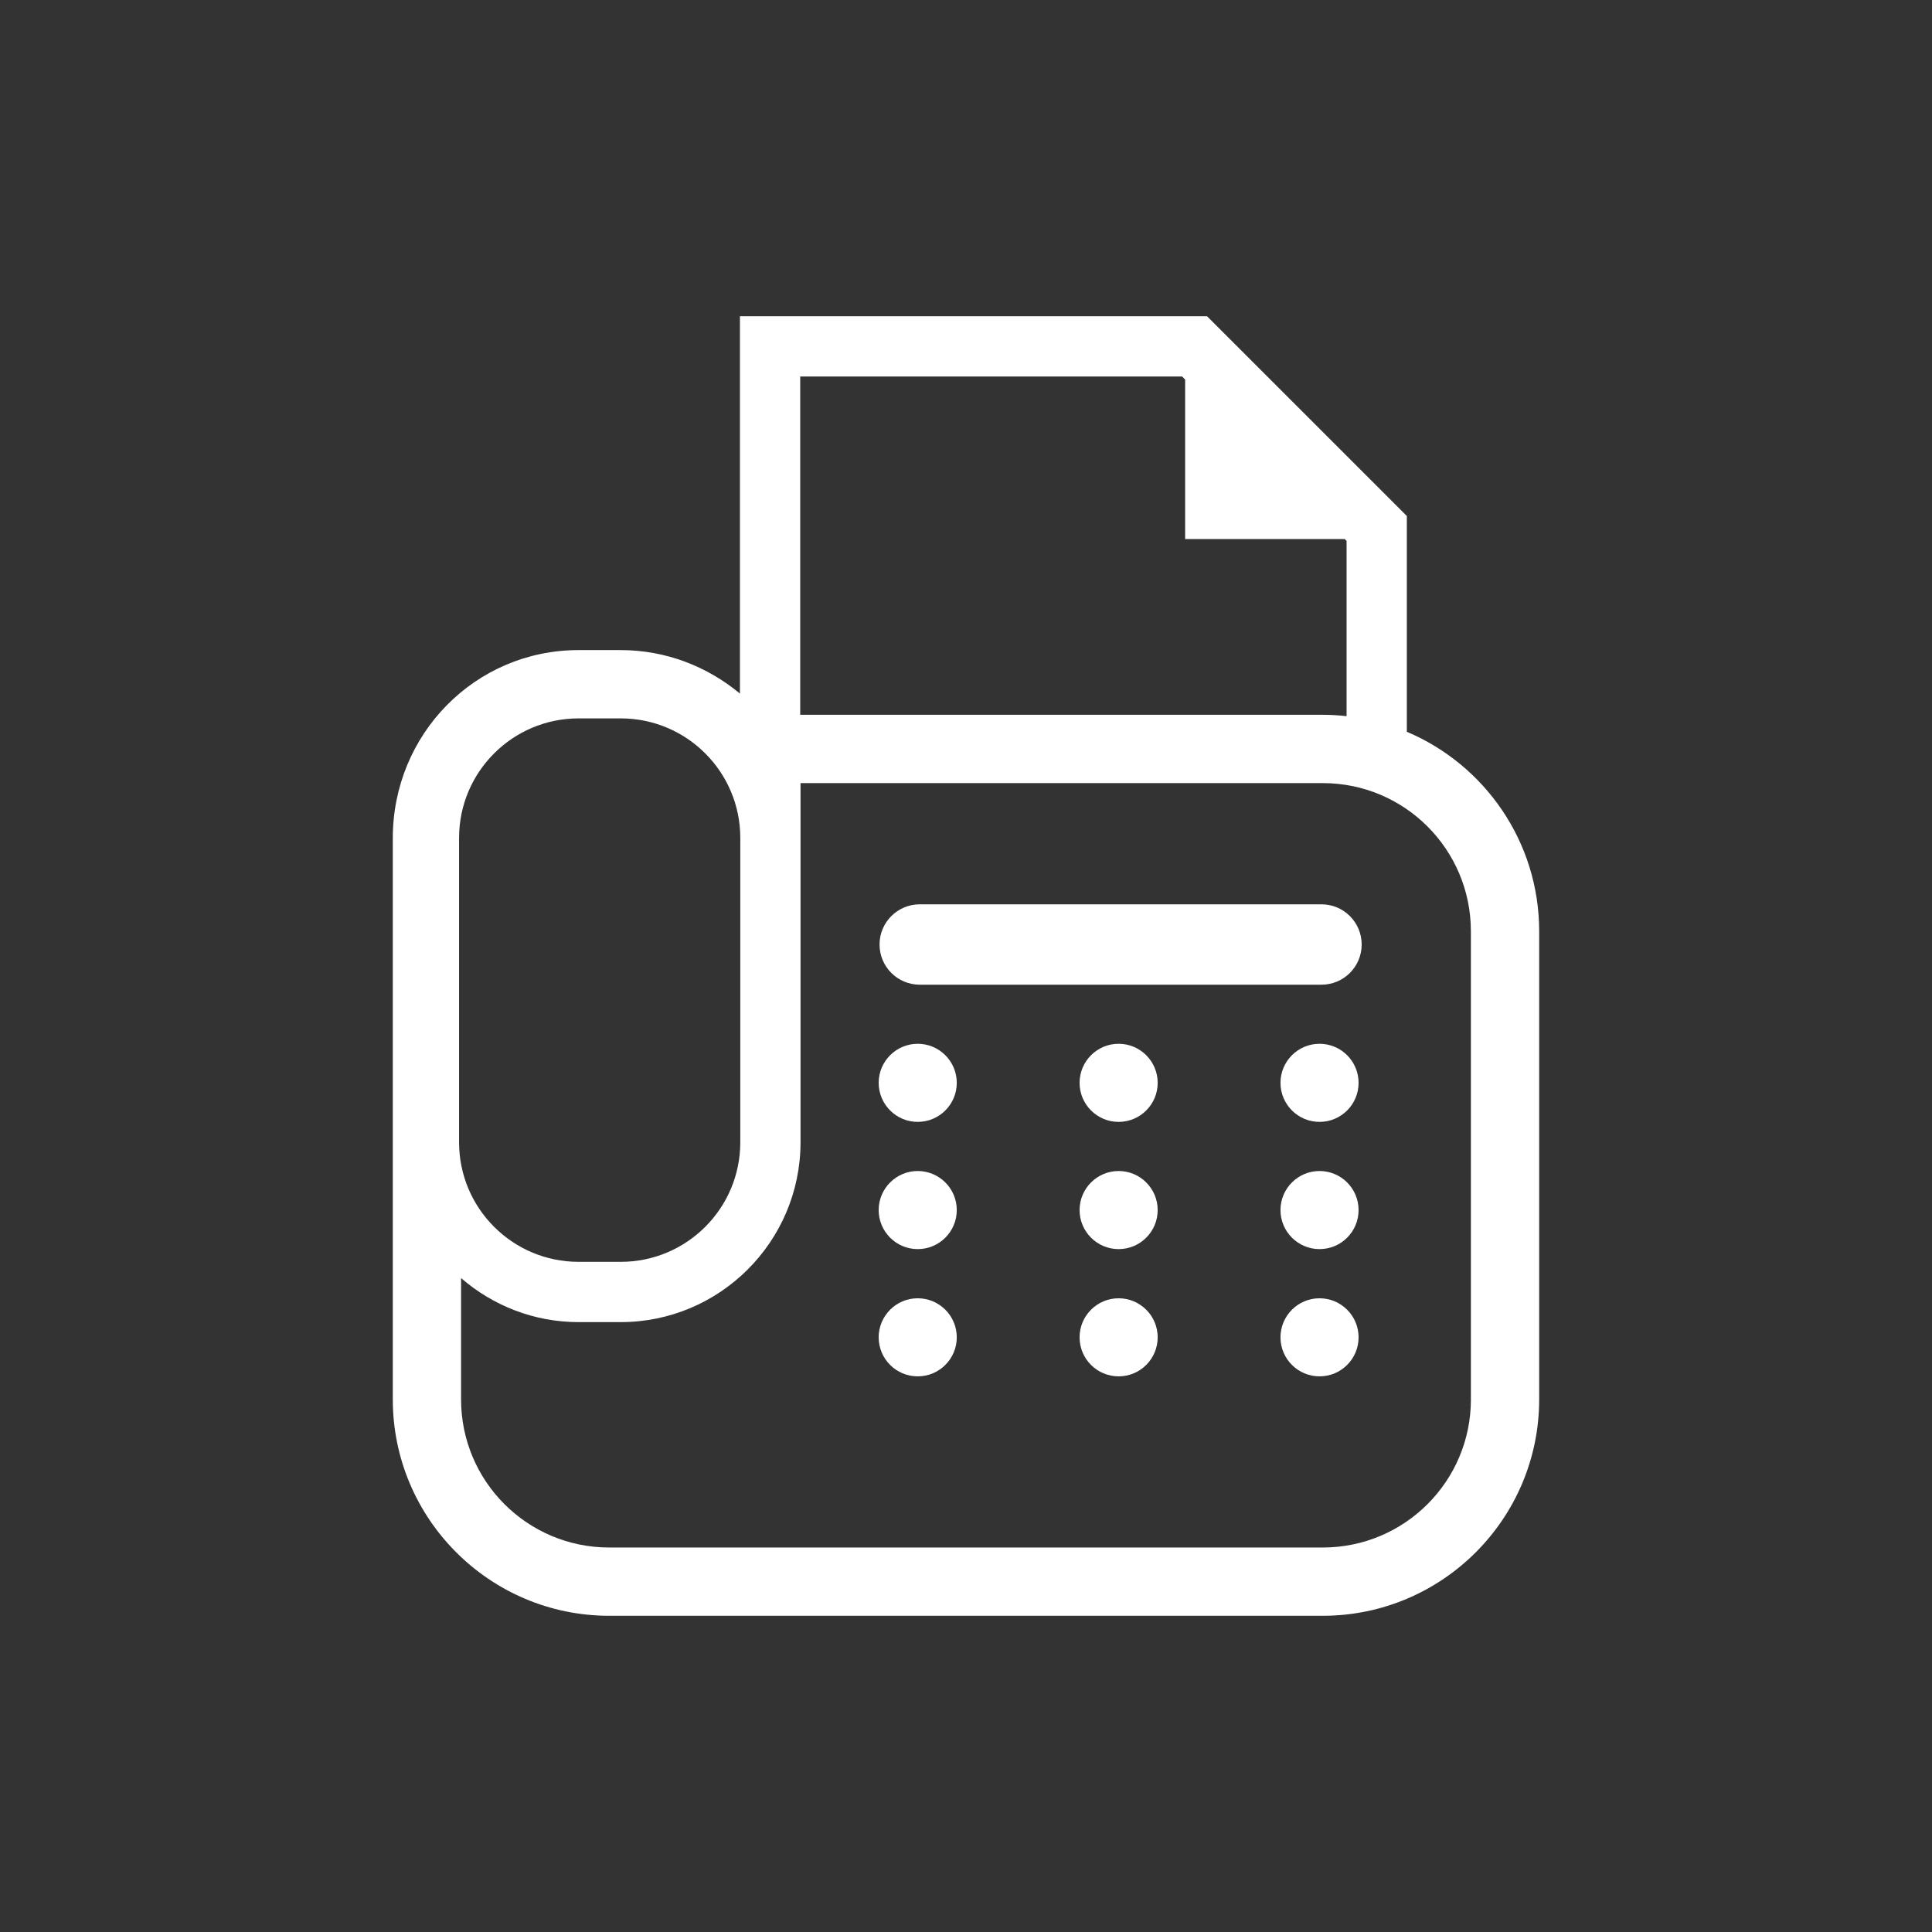 <?xml version="1.0" encoding="UTF-8"?><svg id="uuid-5e62c82c-26f0-4be2-af3d-d38d5edd095f" xmlns="http://www.w3.org/2000/svg" viewBox="0 0 80 80"><rect x="0" y="0" width="80" height="80" fill="#333333" stroke="none"/><g id="uuid-90ef3ab9-32f0-45ec-9045-e1aac6127fd7"><rect width="80" height="80" style="fill:none; stroke-width:0px;"/><path d="m58.254,30.301v-8.934l-8.274-8.273h-19.341v15.626c-1.342-1.115-3.055-1.801-4.936-1.801h-1.743c-2.144-.002-4.075.875-5.46,2.284-1.387,1.409-2.235,3.356-2.235,5.495v23.25c.001,4.941,4.017,8.956,8.958,8.958h29.553c4.941-.002,8.957-4.017,8.958-8.958v-19.392c-.002-3.709-2.263-6.896-5.481-8.255Zm-25.12-14.711h15.813l.127.127v6.605h6.607l.078.078v7.255c-.322-.036-.65-.057-.982-.057h-21.642v-14.008Zm-14.125,19.108c0-2.734,2.217-4.951,4.951-4.951h1.743c2.734,0,4.951,2.217,4.951,4.951v12.601c0,2.734-2.217,4.951-4.951,4.951h-1.743c-2.734,0-4.951-2.217-4.951-4.951,0,0,0-12.601,0-12.601Zm41.898,23.25c0,3.386-2.745,6.131-6.131,6.131h-29.553c-3.386,0-6.131-2.745-6.131-6.131v-5.026c1.307,1.133,3.006,1.824,4.867,1.824h1.743c4.106,0,7.446-3.34,7.446-7.446v-14.873h21.627c3.386,0,6.131,2.745,6.131,6.131v19.391h0Z" style="fill:#fff; stroke-width:0px;"/><path d="m38.001,53.759c-.893,0-1.617.725-1.617,1.617,0,.893.724,1.616,1.617,1.616s1.617-.724,1.617-1.616c-0-.893-.725-1.617-1.617-1.617Z" style="fill:#fff; stroke-width:0px;"/><path d="m46.32,53.759c-.893,0-1.617.725-1.617,1.617,0,.893.724,1.616,1.617,1.616.893,0,1.617-.724,1.617-1.616,0-.893-.725-1.617-1.617-1.617Z" style="fill:#fff; stroke-width:0px;"/><path d="m54.639,53.759c-.893,0-1.617.725-1.617,1.617,0,.893.724,1.616,1.617,1.616.894,0,1.617-.724,1.617-1.616,0-.893-.724-1.617-1.617-1.617Z" style="fill:#fff; stroke-width:0px;"/><path d="m38.001,48.489c-.893,0-1.617.725-1.617,1.617s.724,1.617,1.617,1.617,1.617-.724,1.617-1.617c-0-.893-.725-1.617-1.617-1.617Z" style="fill:#fff; stroke-width:0px;"/><path d="m46.32,48.489c-.893,0-1.617.725-1.617,1.617s.724,1.617,1.617,1.617c.893,0,1.617-.724,1.617-1.617s-.725-1.617-1.617-1.617Z" style="fill:#fff; stroke-width:0px;"/><path d="m54.639,48.489c-.893,0-1.617.725-1.617,1.617s.724,1.617,1.617,1.617c.894,0,1.617-.724,1.617-1.617s-.724-1.617-1.617-1.617Z" style="fill:#fff; stroke-width:0px;"/><path d="m38.001,43.221c-.893,0-1.617.725-1.617,1.617s.724,1.617,1.617,1.617,1.617-.724,1.617-1.617-.725-1.617-1.617-1.617Z" style="fill:#fff; stroke-width:0px;"/><path d="m46.32,43.221c-.893,0-1.617.725-1.617,1.617s.724,1.617,1.617,1.617c.893,0,1.617-.724,1.617-1.617s-.725-1.617-1.617-1.617Z" style="fill:#fff; stroke-width:0px;"/><path d="m54.639,43.221c-.893,0-1.617.725-1.617,1.617s.724,1.617,1.617,1.617c.894,0,1.617-.724,1.617-1.617s-.724-1.617-1.617-1.617Z" style="fill:#fff; stroke-width:0px;"/><path d="m54.72,37.446h-16.636c-.919,0-1.664.745-1.664,1.664,0,.919.745,1.664,1.664,1.664h16.636c.919,0,1.664-.745,1.664-1.664-0-.919-.745-1.664-1.664-1.664Z" style="fill:#fff; stroke-width:0px;"/></g></svg>